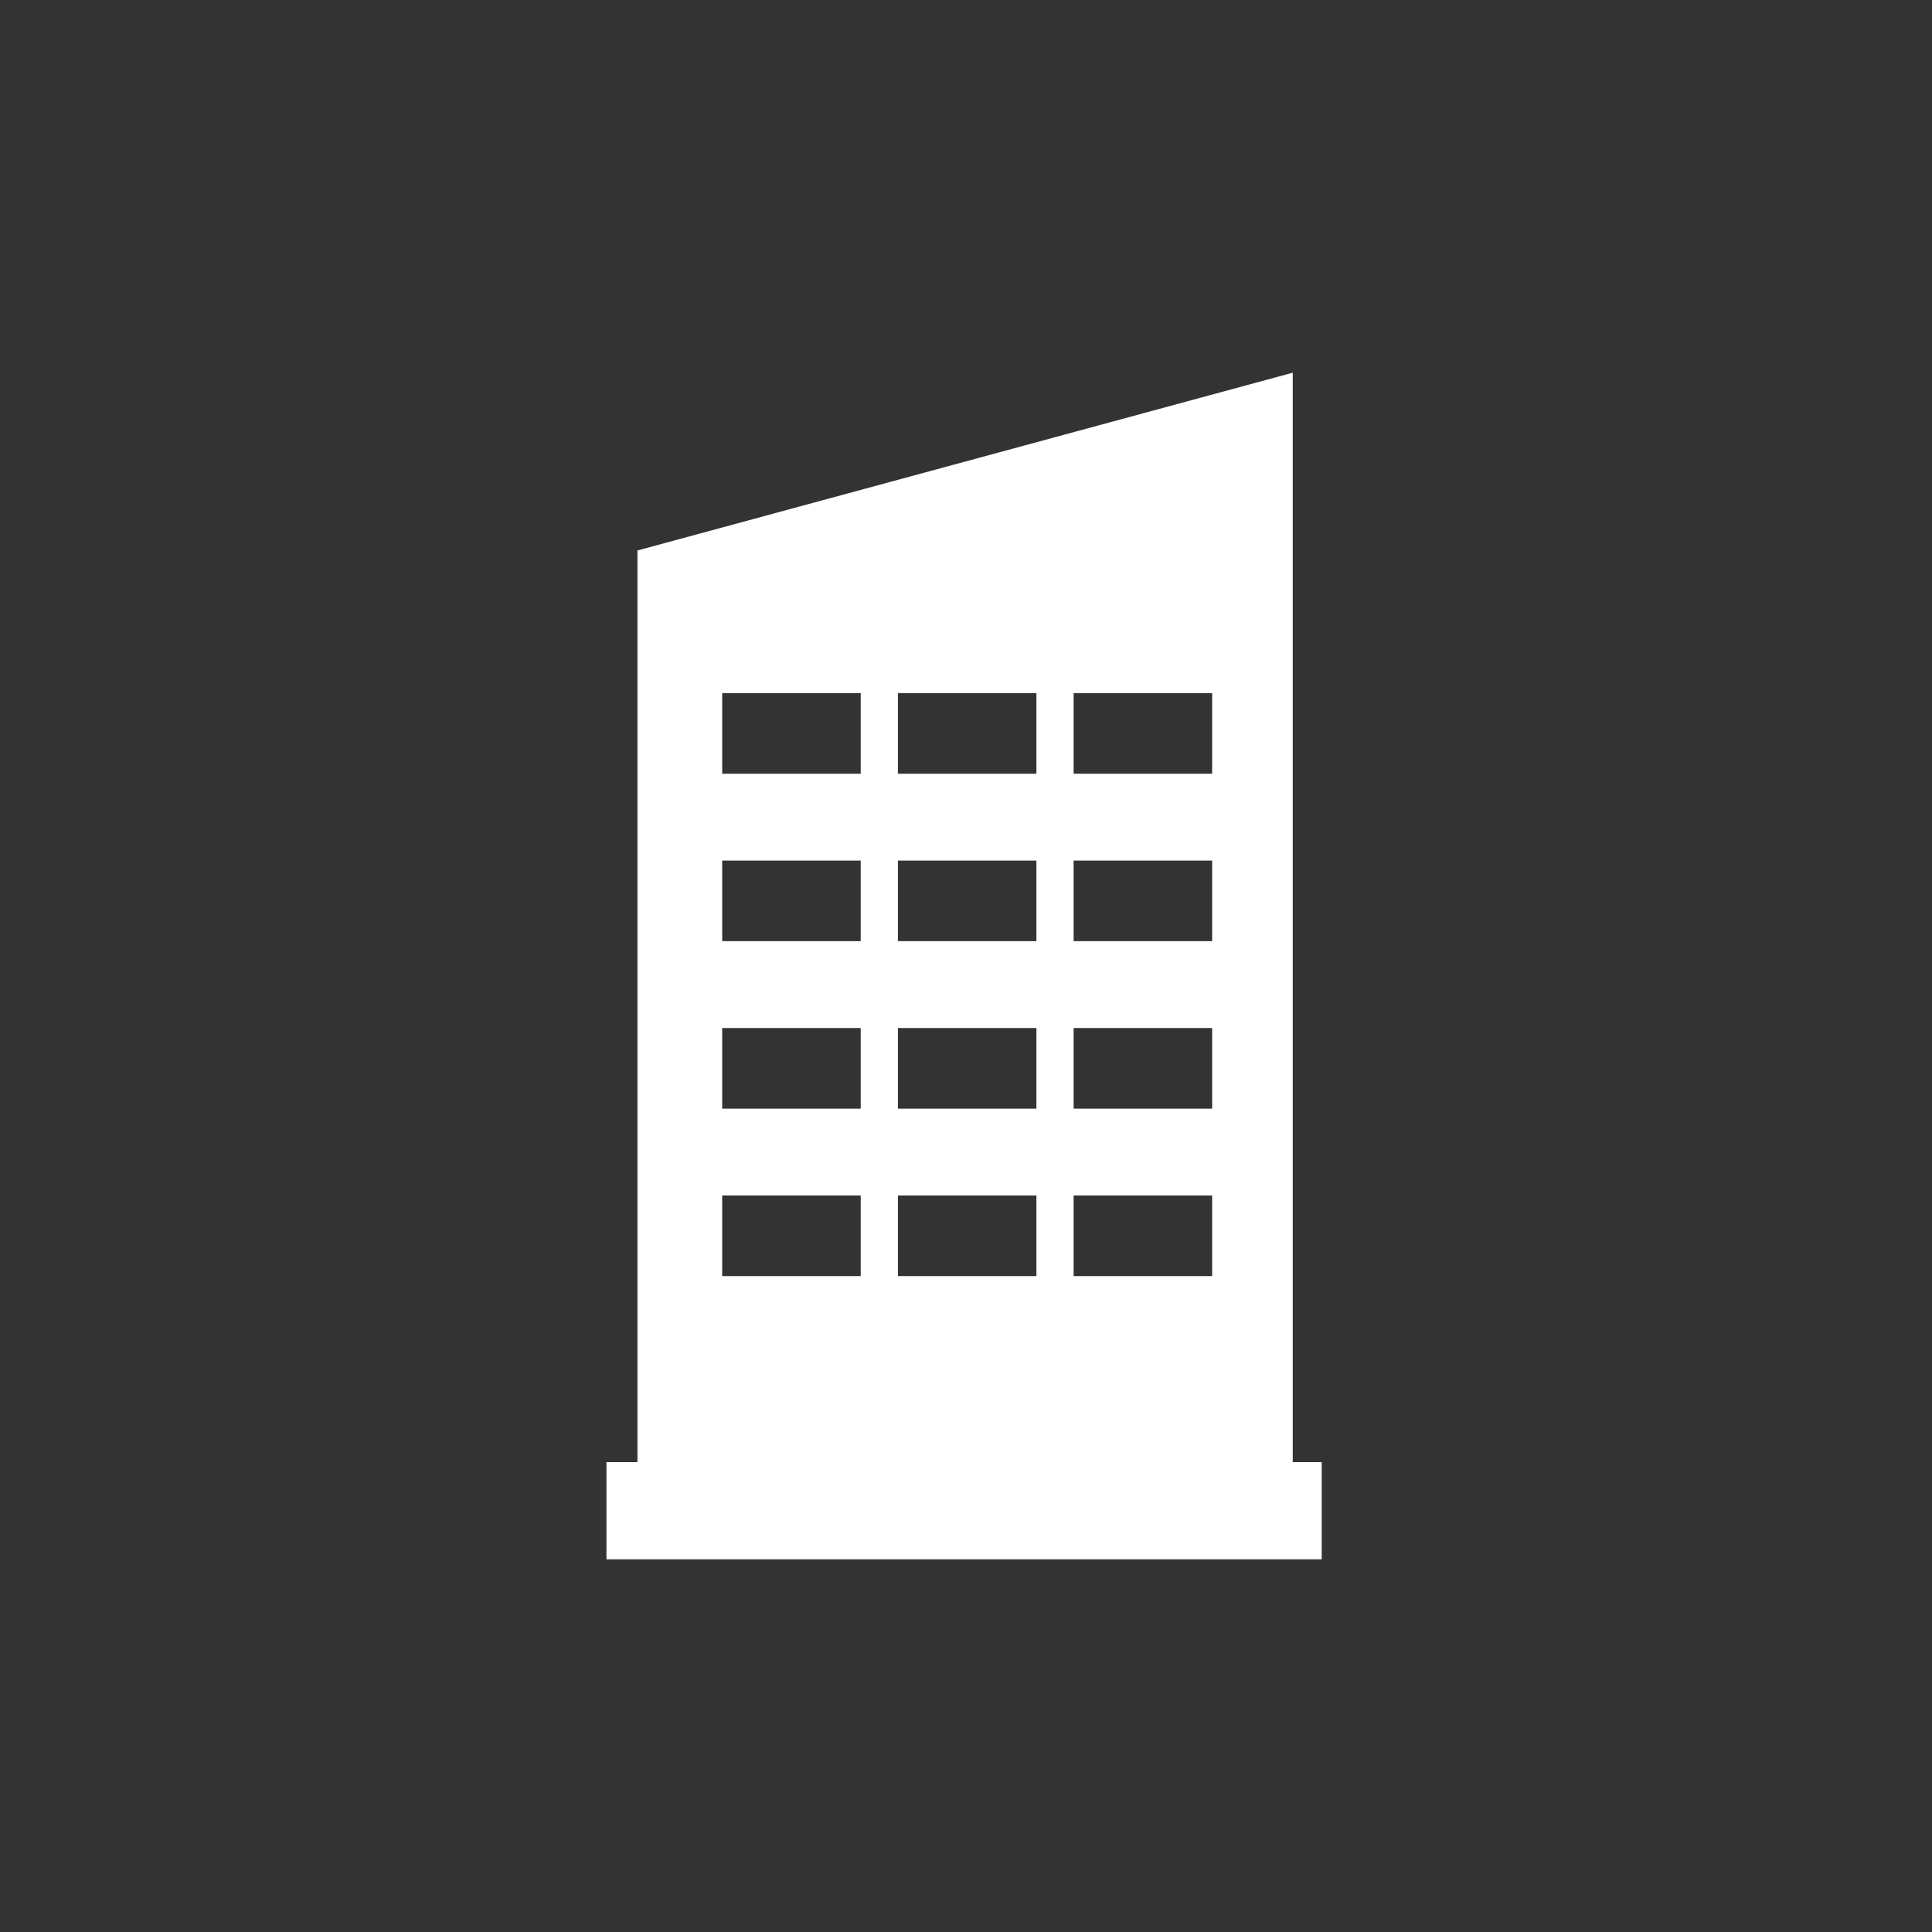 <svg xmlns="http://www.w3.org/2000/svg" version="1.1" xmlns:xlink="http://www.w3.org/1999/xlink" width="512" height="512" x="0" y="0" viewBox="0 0 100 100" style="enable-background:new 0 0 512 512" xml:space="preserve"><rect x="0" y="0" width="100" height="100" fill="#333333" stroke="none"/><g transform="matrix(1.07,0,0,1.07,-3.493,-3.5)"><path d="M65.8 74V21.3l-31.7 8.6V74h-1.5v4.7h34.6V74zm-20.9-9h-6.7v-3.9h6.7zm0-8.1h-6.7V53h6.7zm0-8.1h-6.7v-3.9h6.7zm0-8.1h-6.7v-3.9h6.7zM53.4 65h-6.7v-3.9h6.7zm0-8.1h-6.7V53h6.7zm0-8.1h-6.7v-3.9h6.7zm0-8.1h-6.7v-3.9h6.7zM61.9 65h-6.7v-3.9h6.7zm0-8.1h-6.7V53h6.7zm0-8.1h-6.7v-3.9h6.7zm0-8.1h-6.7v-3.9h6.7z" fill="#ffffff" opacity="1" data-original="#000000"></path></g></svg>